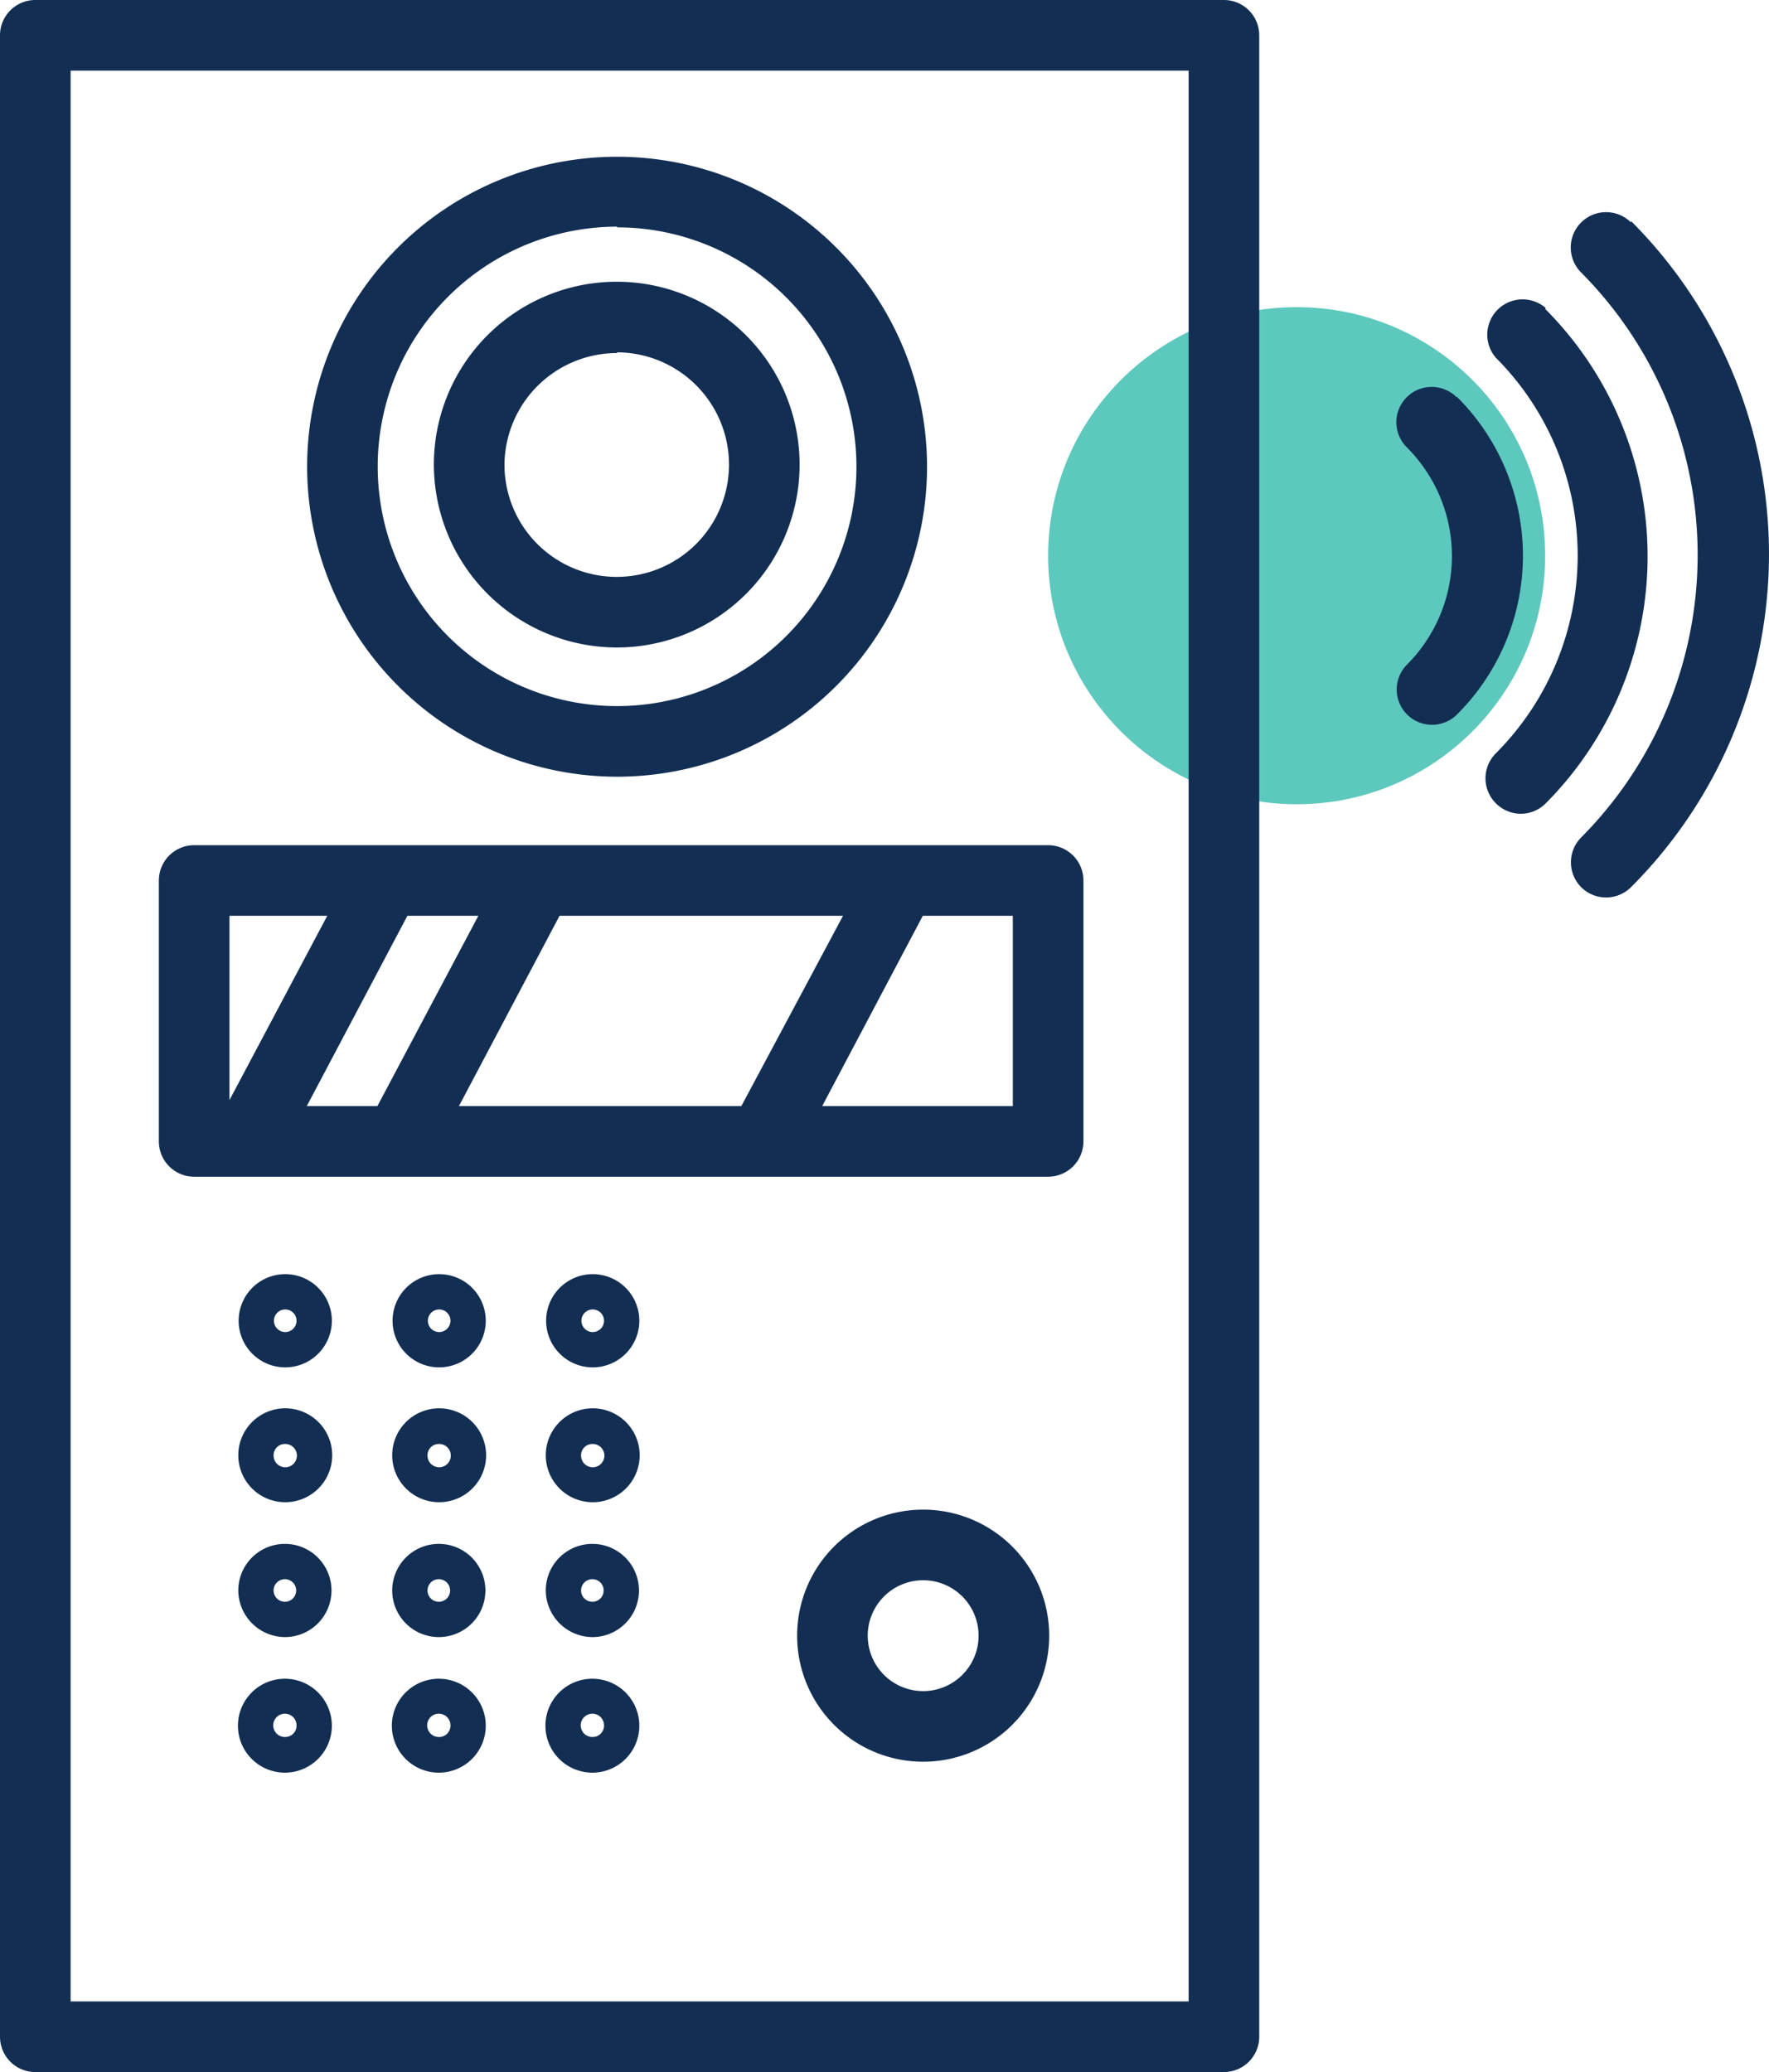 <?xml version="1.0" encoding="UTF-8"?> <svg xmlns="http://www.w3.org/2000/svg" viewBox="0 0 50.11 58.69"><defs><style>.cls-1{fill:#19b1a1;opacity:0.7;}.cls-2{fill:#132e53;}</style></defs><g id="Layer_2" data-name="Layer 2"><g id="Layer_1-2" data-name="Layer 1"><circle class="cls-1" cx="36.73" cy="15.74" r="7.04"></circle><path class="cls-2" d="M34.67,0H1A1,1,0,0,0,0,1V57.69a1,1,0,0,0,1,1H34.67a1,1,0,0,0,1-1V1A1,1,0,0,0,34.67,0Zm-1,56.69H2V2H33.67Z"></path><path class="cls-2" d="M5.5,33.33H29.69a1,1,0,0,0,1-1V24.94a1,1,0,0,0-1-1H5.5a1,1,0,0,0-1,1v7.39A1,1,0,0,0,5.5,33.33Zm8.05-7.39-2.86,5.39h-2l2.85-5.39Zm10.33,0L21,31.33H13l2.85-5.39Zm4.81,5.39h-5.4l2.85-5.39h2.55ZM9.27,25.94,6.5,31.16V25.94Z"></path><path class="cls-2" d="M17.48,18.34a5.18,5.18,0,1,0-5.19-5.18A5.19,5.19,0,0,0,17.48,18.34Zm0-8.36a3.18,3.18,0,1,1-3.19,3.18A3.19,3.19,0,0,1,17.48,10Z"></path><path class="cls-2" d="M17.48,22A8.78,8.78,0,1,0,8.7,13.2,8.79,8.79,0,0,0,17.48,22Zm0-15.56A6.78,6.78,0,1,1,10.7,13.2,6.79,6.79,0,0,1,17.48,6.42Z"></path><path class="cls-2" d="M26.15,42.76a3.57,3.57,0,1,0,3.57,3.57A3.57,3.57,0,0,0,26.15,42.76Zm0,5.14a1.57,1.57,0,1,1,1.57-1.57A1.57,1.57,0,0,1,26.15,47.9Z"></path><path class="cls-2" d="M8.08,36.09A1.32,1.32,0,1,0,9.4,37.41,1.32,1.32,0,0,0,8.08,36.09Zm0,1.64a.32.32,0,0,1,0-.64.32.32,0,1,1,0,.64Z"></path><path class="cls-2" d="M12.44,36.09a1.32,1.32,0,1,0,1.32,1.32A1.32,1.32,0,0,0,12.44,36.09Zm0,1.64a.32.32,0,1,1,.32-.32A.32.32,0,0,1,12.44,37.73Z"></path><path class="cls-2" d="M16.79,36.09a1.32,1.32,0,1,0,1.32,1.32A1.32,1.32,0,0,0,16.79,36.09Zm0,1.64a.32.32,0,0,1,0-.64.32.32,0,1,1,0,.64Z"></path><path class="cls-2" d="M8.07,42.55a1.33,1.33,0,1,0-1.32-1.32A1.33,1.33,0,0,0,8.07,42.55Zm0-1.65a.33.33,0,1,1-.32.33A.32.32,0,0,1,8.07,40.9Z"></path><path class="cls-2" d="M12.43,42.55a1.33,1.33,0,1,0-1.32-1.32A1.33,1.33,0,0,0,12.43,42.55Zm0-1.65a.33.33,0,1,1-.32.33A.32.32,0,0,1,12.43,40.9Z"></path><path class="cls-2" d="M16.78,42.55a1.33,1.33,0,1,0-1.32-1.32A1.33,1.33,0,0,0,16.78,42.55Zm0-1.65a.33.33,0,1,1-.32.33A.32.32,0,0,1,16.78,40.9Z"></path><path class="cls-2" d="M8.08,46.37a1.32,1.32,0,1,0-1.33-1.32A1.33,1.33,0,0,0,8.08,46.37Zm0-1.64a.32.32,0,1,1-.33.32A.32.32,0,0,1,8.08,44.73Z"></path><path class="cls-2" d="M12.43,46.37a1.32,1.32,0,1,0-1.32-1.32A1.32,1.32,0,0,0,12.43,46.37Zm0-1.64a.32.32,0,1,1,0,.64.32.32,0,1,1,0-.64Z"></path><path class="cls-2" d="M16.79,46.37a1.32,1.32,0,1,0-1.33-1.32A1.33,1.33,0,0,0,16.79,46.37Zm0-1.64a.32.32,0,1,1-.33.32A.32.32,0,0,1,16.79,44.73Z"></path><path class="cls-2" d="M8.08,47.55A1.33,1.33,0,1,0,9.4,48.87,1.33,1.33,0,0,0,8.08,47.55Zm0,1.65a.33.33,0,1,1,.32-.33A.32.32,0,0,1,8.08,49.2Z"></path><path class="cls-2" d="M12.44,47.55a1.33,1.33,0,1,0,1.32,1.32A1.33,1.33,0,0,0,12.44,47.55Zm0,1.65a.33.33,0,1,1,.32-.33A.32.32,0,0,1,12.44,49.2Z"></path><path class="cls-2" d="M16.79,47.55a1.33,1.33,0,1,0,1.32,1.32A1.33,1.33,0,0,0,16.79,47.55Zm0,1.65a.33.33,0,1,1,.32-.33A.32.32,0,0,1,16.79,49.2Z"></path><path class="cls-2" d="M46.2,6.3a1,1,0,0,0-1.41,0,1,1,0,0,0,0,1.42,11.35,11.35,0,0,1,0,16,1,1,0,0,0,0,1.41,1,1,0,0,0,1.41,0,13.34,13.34,0,0,0,0-18.87Z"></path><path class="cls-2" d="M43.78,8.72a1,1,0,0,0-1.41,1.41,7.93,7.93,0,0,1,0,11.21,1,1,0,0,0,0,1.41,1,1,0,0,0,.71.3,1,1,0,0,0,.7-.29,9.92,9.92,0,0,0,0-14Z"></path><path class="cls-2" d="M41.26,11.25a1,1,0,0,0-1.41,0,1,1,0,0,0,0,1.42,4.35,4.35,0,0,1,0,6.16,1,1,0,0,0,.71,1.7,1,1,0,0,0,.71-.29,6.35,6.35,0,0,0,0-9Z"></path></g></g></svg> 